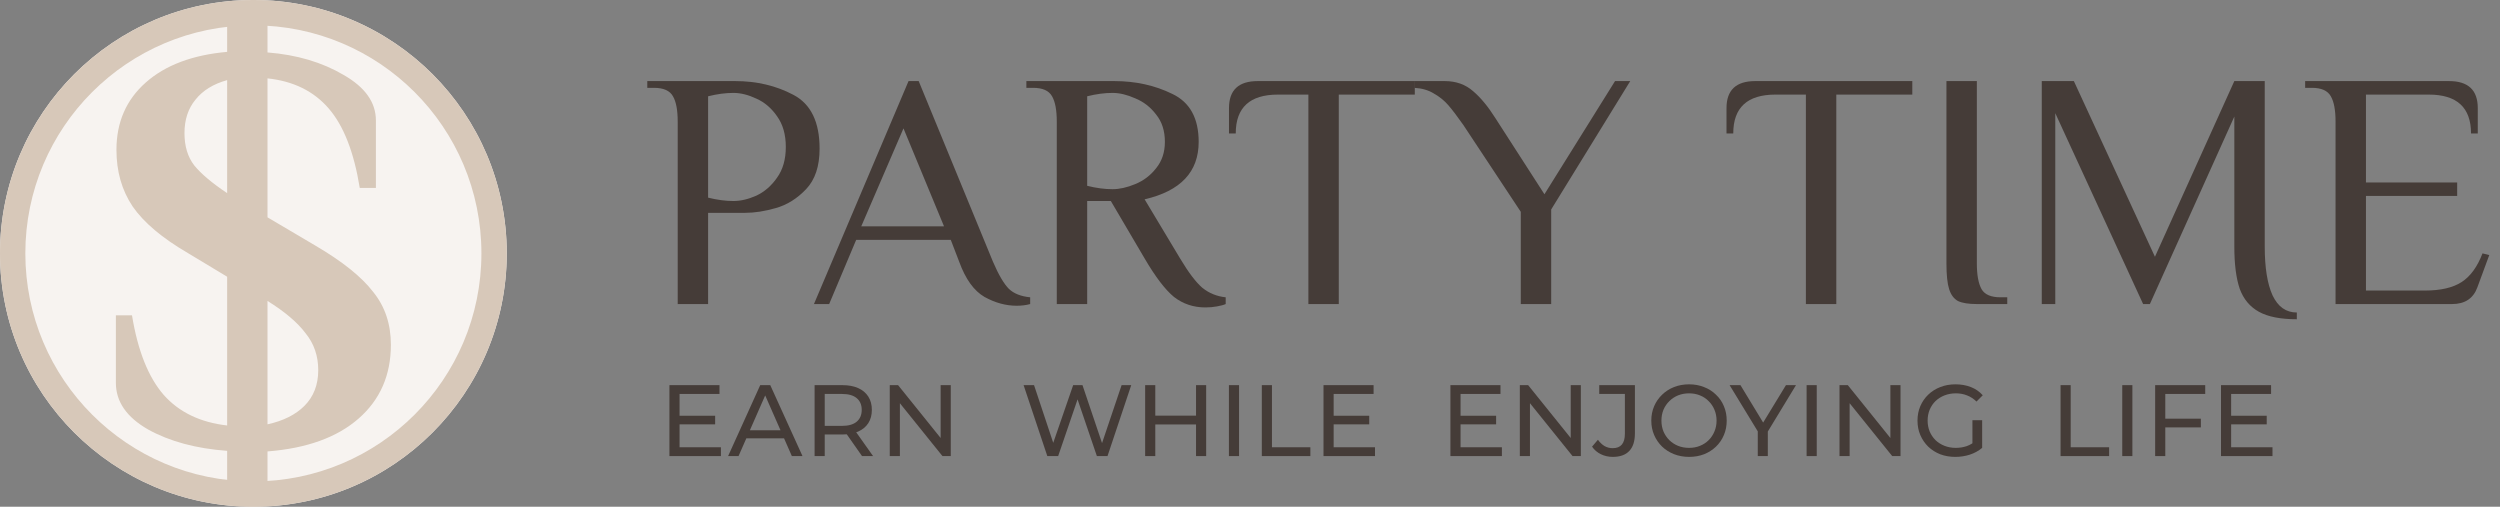 <?xml version="1.0" encoding="UTF-8"?> <svg xmlns="http://www.w3.org/2000/svg" width="296" height="60" viewBox="0 0 296 60" fill="none"><rect x="0" y="0" width="296" height="60" fill="#808080" stroke="none"/> <path d="M60 30C60 46.569 46.569 60 30 60C13.431 60 0 46.569 0 30C0 13.431 13.431 0 30 0C46.569 0 60 13.431 60 30Z" fill="#F7F3F0"></path> <path fill-rule="evenodd" clip-rule="evenodd" d="M30 57C44.912 57 57 44.912 57 30C57 15.088 44.912 3 30 3C15.088 3 3 15.088 3 30C3 44.912 15.088 57 30 57ZM30 60C46.569 60 60 46.569 60 30C60 13.431 46.569 0 30 0C13.431 0 0 13.431 0 30C0 46.569 13.431 60 30 60Z" fill="#D7C8B9"></path> <path d="M26.894 53.381C23.208 53.108 20.09 52.266 17.542 50.855C14.993 49.399 13.719 47.555 13.719 45.325V37.338H15.63C16.313 41.525 17.564 44.666 19.385 46.759C21.205 48.807 23.708 50.013 26.894 50.377V32.765L22.252 29.966C19.203 28.191 17.018 26.348 15.698 24.436C14.424 22.525 13.787 20.295 13.787 17.746C13.787 14.469 14.947 11.807 17.269 9.759C19.59 7.711 22.798 6.505 26.894 6.141V2.182H31.673V6.209C35.131 6.482 38.135 7.37 40.684 8.872C43.232 10.328 44.507 12.126 44.507 14.265V22.252H42.595C41.912 18.019 40.684 14.879 38.909 12.831C37.134 10.783 34.722 9.6 31.673 9.281V25.733L37.339 29.078C40.524 30.944 42.8 32.765 44.165 34.539C45.576 36.269 46.281 38.362 46.281 40.82C46.281 44.415 45.007 47.328 42.459 49.558C39.91 51.788 36.315 53.085 31.673 53.449V57.818H26.894V53.381ZM26.894 9.486C25.256 9.941 24.004 10.715 23.139 11.807C22.275 12.854 21.842 14.174 21.842 15.767C21.842 17.314 22.229 18.588 23.003 19.589C23.822 20.591 25.119 21.683 26.894 22.866V9.486ZM31.673 50.24C33.538 49.831 34.995 49.103 36.042 48.056C37.134 46.964 37.68 45.553 37.68 43.824C37.68 42.14 37.179 40.683 36.178 39.455C35.222 38.18 33.721 36.906 31.673 35.632V50.24Z" fill="#D7C8B9"></path> <path d="M80.24 14.4C80.24 13.04 80.053 12.04 79.68 11.4C79.307 10.733 78.56 10.4 77.44 10.4H76.64V9.6H87.04C89.6 9.6 91.907 10.147 93.96 11.24C96.013 12.333 97.04 14.453 97.04 17.6C97.04 19.68 96.507 21.28 95.44 22.4C94.374 23.52 93.174 24.267 91.84 24.64C90.534 25.013 89.334 25.2 88.24 25.2H83.84V36H80.24V14.4ZM86.84 23.8C87.694 23.8 88.6 23.587 89.56 23.16C90.52 22.707 91.334 22 92 21.04C92.694 20.08 93.04 18.867 93.04 17.4C93.04 15.933 92.694 14.72 92 13.76C91.334 12.8 90.52 12.107 89.56 11.68C88.6 11.227 87.694 11 86.84 11C85.907 11 84.907 11.133 83.84 11.4V23.4C84.907 23.667 85.907 23.8 86.84 23.8Z" fill="#453C38"></path> <path d="M120.372 36.2C119.092 36.2 117.826 35.853 116.572 35.16C115.319 34.44 114.319 33.053 113.572 31L112.572 28.4H101.372L98.172 36H96.372L107.572 9.6H108.772L117.572 31C118.239 32.547 118.866 33.613 119.452 34.2C120.039 34.76 120.879 35.093 121.972 35.2V36C121.492 36.133 120.959 36.2 120.372 36.2ZM101.972 26.8H111.772L106.972 15.2L101.972 26.8Z" fill="#453C38"></path> <path d="M142.723 36.4C141.31 36.4 140.07 35.987 139.003 35.16C137.963 34.307 136.803 32.787 135.523 30.6L131.523 23.8H128.723V36H125.123V14.4C125.123 13.04 124.936 12.04 124.563 11.4C124.19 10.733 123.443 10.4 122.323 10.4H121.523V9.6H131.923C134.456 9.6 136.75 10.107 138.803 11.12C140.883 12.107 141.923 14 141.923 16.8C141.923 20.347 139.79 22.613 135.523 23.6L139.723 30.6C140.71 32.253 141.59 33.413 142.363 34.08C143.163 34.72 144.083 35.093 145.123 35.2V36C144.883 36.107 144.536 36.2 144.083 36.28C143.656 36.36 143.203 36.4 142.723 36.4ZM131.723 22.4C132.55 22.4 133.443 22.2 134.403 21.8C135.39 21.4 136.216 20.773 136.883 19.92C137.576 19.067 137.923 18.027 137.923 16.8C137.923 15.493 137.576 14.413 136.883 13.56C136.216 12.68 135.39 12.04 134.403 11.64C133.443 11.213 132.55 11 131.723 11C130.79 11 129.79 11.133 128.723 11.4V22C129.79 22.267 130.79 22.4 131.723 22.4Z" fill="#453C38"></path> <path d="M154.912 11.2H151.312C147.979 11.2 146.312 12.733 146.312 15.8H145.512V12.8C145.512 10.667 146.645 9.6 148.912 9.6H167.512V11.2H158.512V36H154.912V11.2Z" fill="#453C38"></path> <path d="M180.061 25.08L173.261 14.8C172.568 13.813 171.981 13.04 171.501 12.48C171.021 11.92 170.448 11.453 169.781 11.08C169.141 10.68 168.368 10.453 167.461 10.4V9.6H171.061C172.394 9.6 173.514 10 174.421 10.8C175.328 11.573 176.208 12.64 177.061 14L182.861 23L191.221 9.6H193.021L183.661 24.8V36H180.061V25.08Z" fill="#453C38"></path> <path d="M213.818 11.2H210.218C206.885 11.2 205.218 12.733 205.218 15.8H204.418V12.8C204.418 10.667 205.552 9.6 207.818 9.6H226.418V11.2H217.418V36H213.818V11.2Z" fill="#453C38"></path> <path d="M234.059 36C233.072 36 232.325 35.88 231.819 35.64C231.339 35.373 230.992 34.907 230.779 34.24C230.565 33.573 230.459 32.56 230.459 31.2V9.6H234.059V31.2C234.059 32.56 234.245 33.573 234.619 34.24C234.992 34.88 235.739 35.2 236.859 35.2H237.659V36H234.059Z" fill="#453C38"></path> <path d="M271.945 37.8C270.025 37.8 268.531 37.507 267.465 36.92C266.398 36.333 265.638 35.427 265.185 34.2C264.758 32.947 264.545 31.28 264.545 29.2V13.8L254.545 36H253.745L243.345 13.4V36H241.745V9.6H245.545L255.145 30.4L264.545 9.6H268.145V29.2C268.145 31.68 268.452 33.6 269.065 34.96C269.705 36.32 270.665 37 271.945 37V37.8Z" fill="#453C38"></path> <path d="M276.529 14.4C276.529 13.04 276.343 12.04 275.969 11.4C275.596 10.733 274.849 10.4 273.729 10.4H272.929V9.6H289.969C292.236 9.6 293.369 10.667 293.369 12.8V15.8H292.569C292.569 12.733 290.903 11.2 287.569 11.2H280.129V21.6H290.929V23.2H280.129V34.4H287.129C288.969 34.4 290.409 34.067 291.449 33.4C292.489 32.733 293.316 31.6 293.929 30L294.729 30.2L293.329 34C292.849 35.333 291.849 36 290.329 36H276.529V14.4Z" fill="#453C38"></path> <path d="M80.352 49.224H84.672V50.244H80.352V49.224ZM80.46 52.956H85.356V54H79.26V45.6H85.188V46.644H80.46V52.956Z" fill="#453C38"></path> <path d="M86.207 54L90.011 45.6H91.199L95.015 54H93.755L90.359 46.272H90.839L87.443 54H86.207ZM87.827 51.9L88.151 50.94H92.879L93.227 51.9H87.827Z" fill="#453C38"></path> <path d="M96.448 54V45.6H99.724C100.46 45.6 101.088 45.716 101.608 45.948C102.128 46.18 102.528 46.516 102.808 46.956C103.088 47.396 103.228 47.92 103.228 48.528C103.228 49.136 103.088 49.66 102.808 50.1C102.528 50.532 102.128 50.864 101.608 51.096C101.088 51.328 100.46 51.444 99.724 51.444H97.108L97.648 50.892V54H96.448ZM102.064 54L99.928 50.952H101.212L103.372 54H102.064ZM97.648 51.012L97.108 50.424H99.688C100.456 50.424 101.036 50.26 101.428 49.932C101.828 49.596 102.028 49.128 102.028 48.528C102.028 47.928 101.828 47.464 101.428 47.136C101.036 46.808 100.456 46.644 99.688 46.644H97.108L97.648 46.044V51.012Z" fill="#453C38"></path> <path d="M105.347 54V45.6H106.331L111.887 52.5H111.371V45.6H112.571V54H111.587L106.031 47.1H106.547V54H105.347Z" fill="#453C38"></path> <path d="M124.002 54L121.194 45.6H122.43L125.01 53.352H124.386L127.062 45.6H128.166L130.782 53.352H130.182L132.798 45.6H133.938L131.13 54H129.87L127.422 46.812H127.746L125.286 54H124.002Z" fill="#453C38"></path> <path d="M141.61 45.6H142.81V54H141.61V45.6ZM136.786 54H135.586V45.6H136.786V54ZM141.718 50.256H136.666V49.212H141.718V50.256Z" fill="#453C38"></path> <path d="M145.504 54V45.6H146.704V54H145.504Z" fill="#453C38"></path> <path d="M149.399 54V45.6H150.599V52.956H155.147V54H149.399Z" fill="#453C38"></path> <path d="M157.796 49.224H162.116V50.244H157.796V49.224ZM157.904 52.956H162.8V54H156.704V45.6H162.632V46.644H157.904V52.956Z" fill="#453C38"></path> <path d="M172.821 49.224H177.141V50.244H172.821V49.224ZM172.929 52.956H177.825V54H171.729V45.6H177.657V46.644H172.929V52.956Z" fill="#453C38"></path> <path d="M179.948 54V45.6H180.932L186.488 52.5H185.972V45.6H187.172V54H186.188L180.632 47.1H181.148V54H179.948Z" fill="#453C38"></path> <path d="M190.946 54.096C190.45 54.096 189.986 53.992 189.554 53.784C189.122 53.576 188.77 53.276 188.498 52.884L189.194 52.068C189.426 52.388 189.686 52.636 189.974 52.812C190.27 52.98 190.594 53.064 190.946 53.064C191.906 53.064 192.386 52.496 192.386 51.36V46.644H189.35V45.6H193.574V51.3C193.574 52.236 193.35 52.936 192.902 53.4C192.462 53.864 191.81 54.096 190.946 54.096Z" fill="#453C38"></path> <path d="M199.99 54.096C199.35 54.096 198.754 53.988 198.202 53.772C197.658 53.556 197.186 53.256 196.786 52.872C196.386 52.48 196.074 52.024 195.85 51.504C195.626 50.984 195.514 50.416 195.514 49.8C195.514 49.184 195.626 48.616 195.85 48.096C196.074 47.576 196.386 47.124 196.786 46.74C197.186 46.348 197.658 46.044 198.202 45.828C198.746 45.612 199.342 45.504 199.99 45.504C200.63 45.504 201.218 45.612 201.754 45.828C202.298 46.036 202.77 46.336 203.17 46.728C203.578 47.112 203.89 47.564 204.106 48.084C204.33 48.604 204.442 49.176 204.442 49.8C204.442 50.424 204.33 50.996 204.106 51.516C203.89 52.036 203.578 52.492 203.17 52.884C202.77 53.268 202.298 53.568 201.754 53.784C201.218 53.992 200.63 54.096 199.99 54.096ZM199.99 53.028C200.454 53.028 200.882 52.948 201.274 52.788C201.674 52.628 202.018 52.404 202.306 52.116C202.602 51.82 202.83 51.476 202.99 51.084C203.158 50.692 203.242 50.264 203.242 49.8C203.242 49.336 203.158 48.908 202.99 48.516C202.83 48.124 202.602 47.784 202.306 47.496C202.018 47.2 201.674 46.972 201.274 46.812C200.882 46.652 200.454 46.572 199.99 46.572C199.518 46.572 199.082 46.652 198.682 46.812C198.29 46.972 197.946 47.2 197.65 47.496C197.354 47.784 197.122 48.124 196.954 48.516C196.794 48.908 196.714 49.336 196.714 49.8C196.714 50.264 196.794 50.692 196.954 51.084C197.122 51.476 197.354 51.82 197.65 52.116C197.946 52.404 198.29 52.628 198.682 52.788C199.082 52.948 199.518 53.028 199.99 53.028Z" fill="#453C38"></path> <path d="M208.121 54V50.784L208.397 51.528L204.785 45.6H206.069L209.105 50.604H208.409L211.457 45.6H212.645L209.045 51.528L209.309 50.784V54H208.121Z" fill="#453C38"></path> <path d="M213.902 54V45.6H215.102V54H213.902Z" fill="#453C38"></path> <path d="M217.797 54V45.6H218.781L224.337 52.5H223.821V45.6H225.021V54H224.037L218.481 47.1H218.997V54H217.797Z" fill="#453C38"></path> <path d="M231.507 54.096C230.859 54.096 230.263 53.992 229.719 53.784C229.175 53.568 228.703 53.268 228.303 52.884C227.903 52.492 227.591 52.036 227.367 51.516C227.143 50.996 227.031 50.424 227.031 49.8C227.031 49.176 227.143 48.604 227.367 48.084C227.591 47.564 227.903 47.112 228.303 46.728C228.711 46.336 229.187 46.036 229.731 45.828C230.275 45.612 230.875 45.504 231.531 45.504C232.195 45.504 232.803 45.612 233.355 45.828C233.907 46.044 234.375 46.368 234.759 46.8L234.015 47.544C233.671 47.208 233.295 46.964 232.887 46.812C232.487 46.652 232.051 46.572 231.579 46.572C231.099 46.572 230.651 46.652 230.235 46.812C229.827 46.972 229.471 47.196 229.167 47.484C228.871 47.772 228.639 48.116 228.471 48.516C228.311 48.908 228.231 49.336 228.231 49.8C228.231 50.256 228.311 50.684 228.471 51.084C228.639 51.476 228.871 51.82 229.167 52.116C229.471 52.404 229.827 52.628 230.235 52.788C230.643 52.948 231.087 53.028 231.567 53.028C232.015 53.028 232.443 52.96 232.851 52.824C233.267 52.68 233.651 52.444 234.003 52.116L234.687 53.028C234.271 53.38 233.783 53.648 233.223 53.832C232.671 54.008 232.099 54.096 231.507 54.096ZM233.535 52.872V49.752H234.687V53.028L233.535 52.872Z" fill="#453C38"></path> <path d="M243.97 54V45.6H245.17V52.956H249.718V54H243.97Z" fill="#453C38"></path> <path d="M251.275 54V45.6H252.475V54H251.275Z" fill="#453C38"></path> <path d="M256.25 49.572H260.582V50.604H256.25V49.572ZM256.37 54H255.17V45.6H261.098V46.644H256.37V54Z" fill="#453C38"></path> <path d="M264.059 49.224H268.379V50.244H264.059V49.224ZM264.167 52.956H269.063V54H262.967V45.6H268.895V46.644H264.167V52.956Z" fill="#453C38"></path> </svg> 